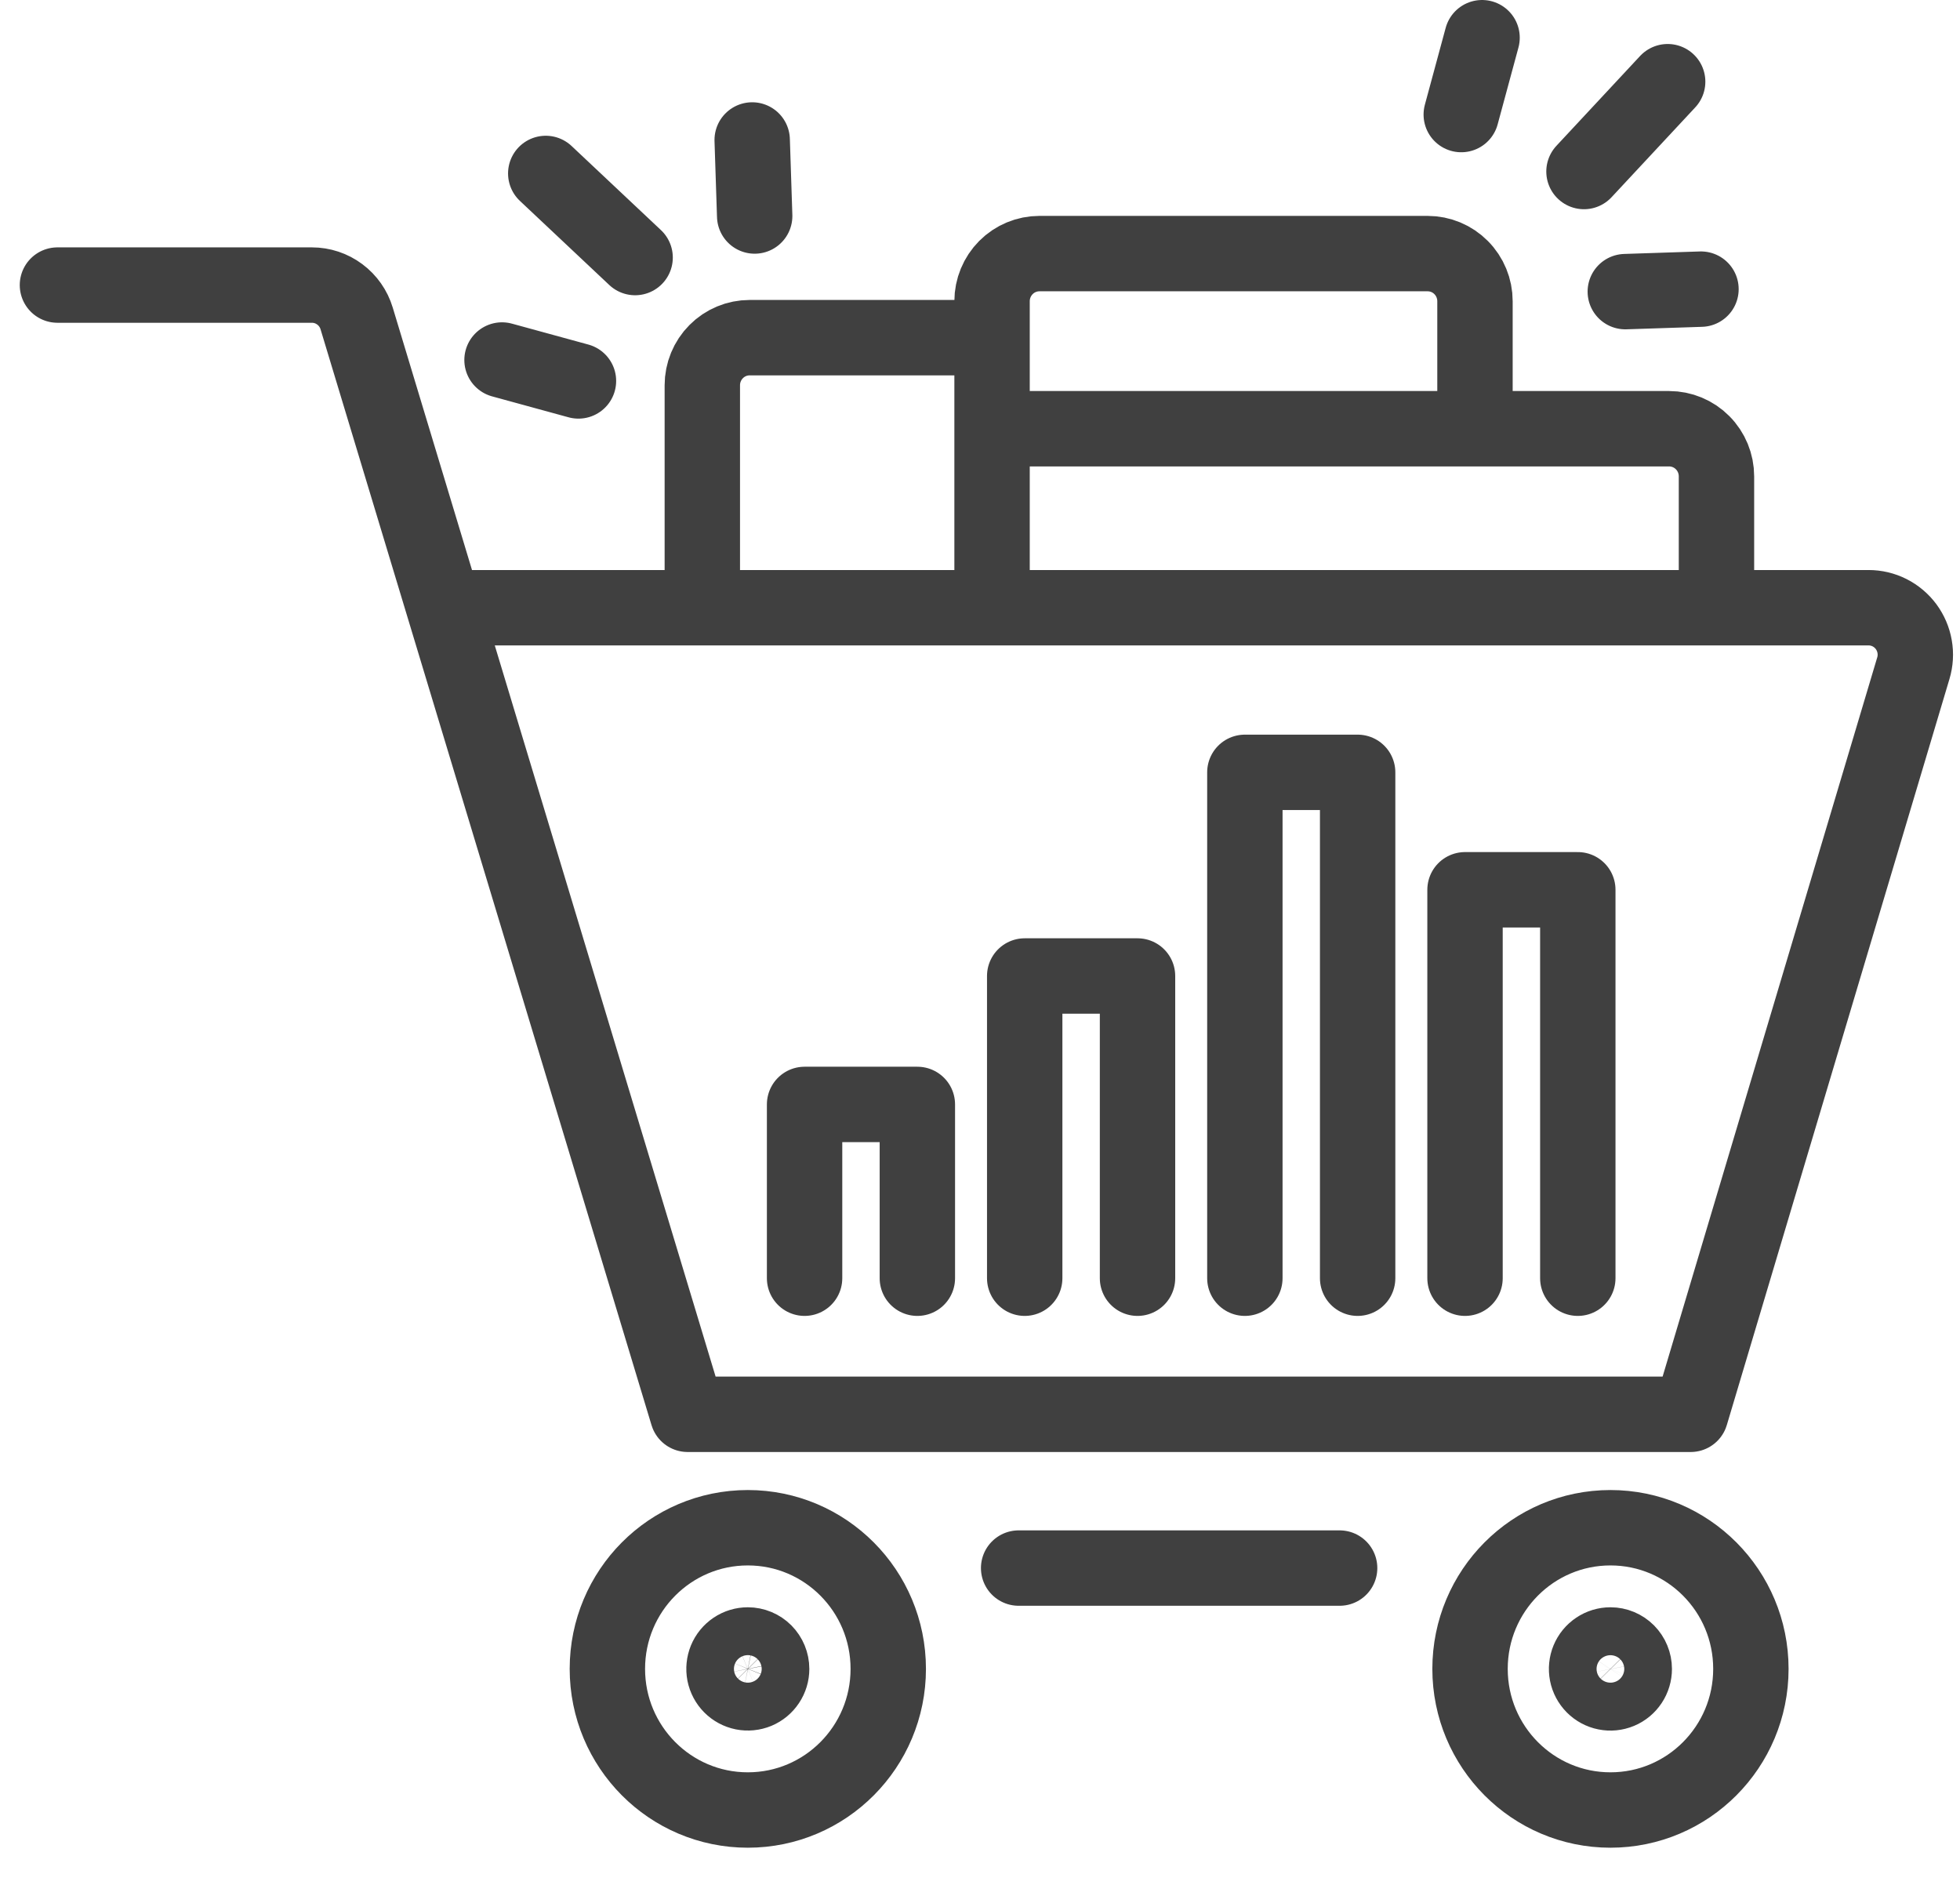 <?xml version="1.0" encoding="UTF-8"?> <svg xmlns="http://www.w3.org/2000/svg" width="52" height="50" viewBox="0 0 52 50" fill="none"><path d="M11.856 16.121H49.574C49.768 16.121 49.958 16.166 50.131 16.253C50.304 16.341 50.454 16.467 50.57 16.623C50.685 16.779 50.763 16.96 50.796 17.152C50.83 17.343 50.818 17.54 50.762 17.726L44.855 37.517H18.243L9.462 8.447C9.385 8.191 9.228 7.967 9.014 7.808C8.8 7.648 8.541 7.562 8.275 7.562H1.524M27.025 41.596H35.541M26.32 15.906V8.957M26.32 8.957H19.889C19.556 8.957 19.236 9.09 19.001 9.327C18.765 9.564 18.633 9.885 18.633 10.22V15.905M26.32 8.957L26.32 7.99C26.32 7.655 26.453 7.334 26.688 7.097C26.924 6.86 27.244 6.727 27.577 6.727H37.876C38.209 6.727 38.529 6.86 38.764 7.097C39 7.334 39.132 7.655 39.132 7.99V11.373M26.32 11.373H44.282C44.616 11.373 44.936 11.506 45.171 11.743C45.407 11.98 45.539 12.301 45.539 12.636V15.905M43.12 7.736L45.128 7.67M38.768 3.039L39.32 1M42.024 4.55L44.244 2.167M20.022 5.73L19.956 3.713M15.347 10.105L13.319 9.55M16.85 6.832L14.479 4.601M30.179 33.907V25.89H27.186V33.907M36.019 33.907V20.488H33.027V33.907M41.86 33.907V23.603H38.868V33.907M24.338 33.907V29.297H21.346V33.907M23.566 44.27C23.566 46.338 21.898 48.014 19.84 48.014C17.782 48.014 16.114 46.338 16.114 44.27C16.114 42.202 17.782 40.526 19.84 40.526C21.898 40.526 23.566 42.202 23.566 44.27ZM46.452 44.27C46.452 46.338 44.784 48.014 42.726 48.014C40.669 48.014 39.001 46.338 39.001 44.27C39.001 42.202 40.669 40.526 42.726 40.526C44.784 40.526 46.452 42.202 46.452 44.27ZM20.472 44.271C20.472 44.397 20.435 44.519 20.365 44.624C20.296 44.728 20.197 44.81 20.082 44.858C19.966 44.906 19.839 44.918 19.717 44.894C19.594 44.869 19.482 44.809 19.393 44.72C19.305 44.631 19.245 44.518 19.22 44.395C19.196 44.272 19.209 44.144 19.256 44.028C19.304 43.912 19.385 43.813 19.489 43.743C19.593 43.673 19.715 43.636 19.84 43.636C20.008 43.636 20.168 43.703 20.287 43.822C20.405 43.941 20.472 44.103 20.472 44.271ZM43.358 44.271C43.358 44.397 43.321 44.52 43.252 44.624C43.182 44.729 43.084 44.811 42.968 44.859C42.852 44.907 42.725 44.92 42.602 44.895C42.48 44.871 42.367 44.81 42.278 44.721C42.19 44.632 42.129 44.519 42.105 44.396C42.081 44.272 42.093 44.144 42.141 44.028C42.189 43.912 42.27 43.813 42.375 43.743C42.479 43.673 42.601 43.636 42.726 43.636C42.894 43.636 43.054 43.703 43.173 43.822C43.291 43.941 43.358 44.103 43.358 44.271Z" stroke="#404040" stroke-width="2" stroke-linecap="round" stroke-linejoin="round"></path></svg> 
